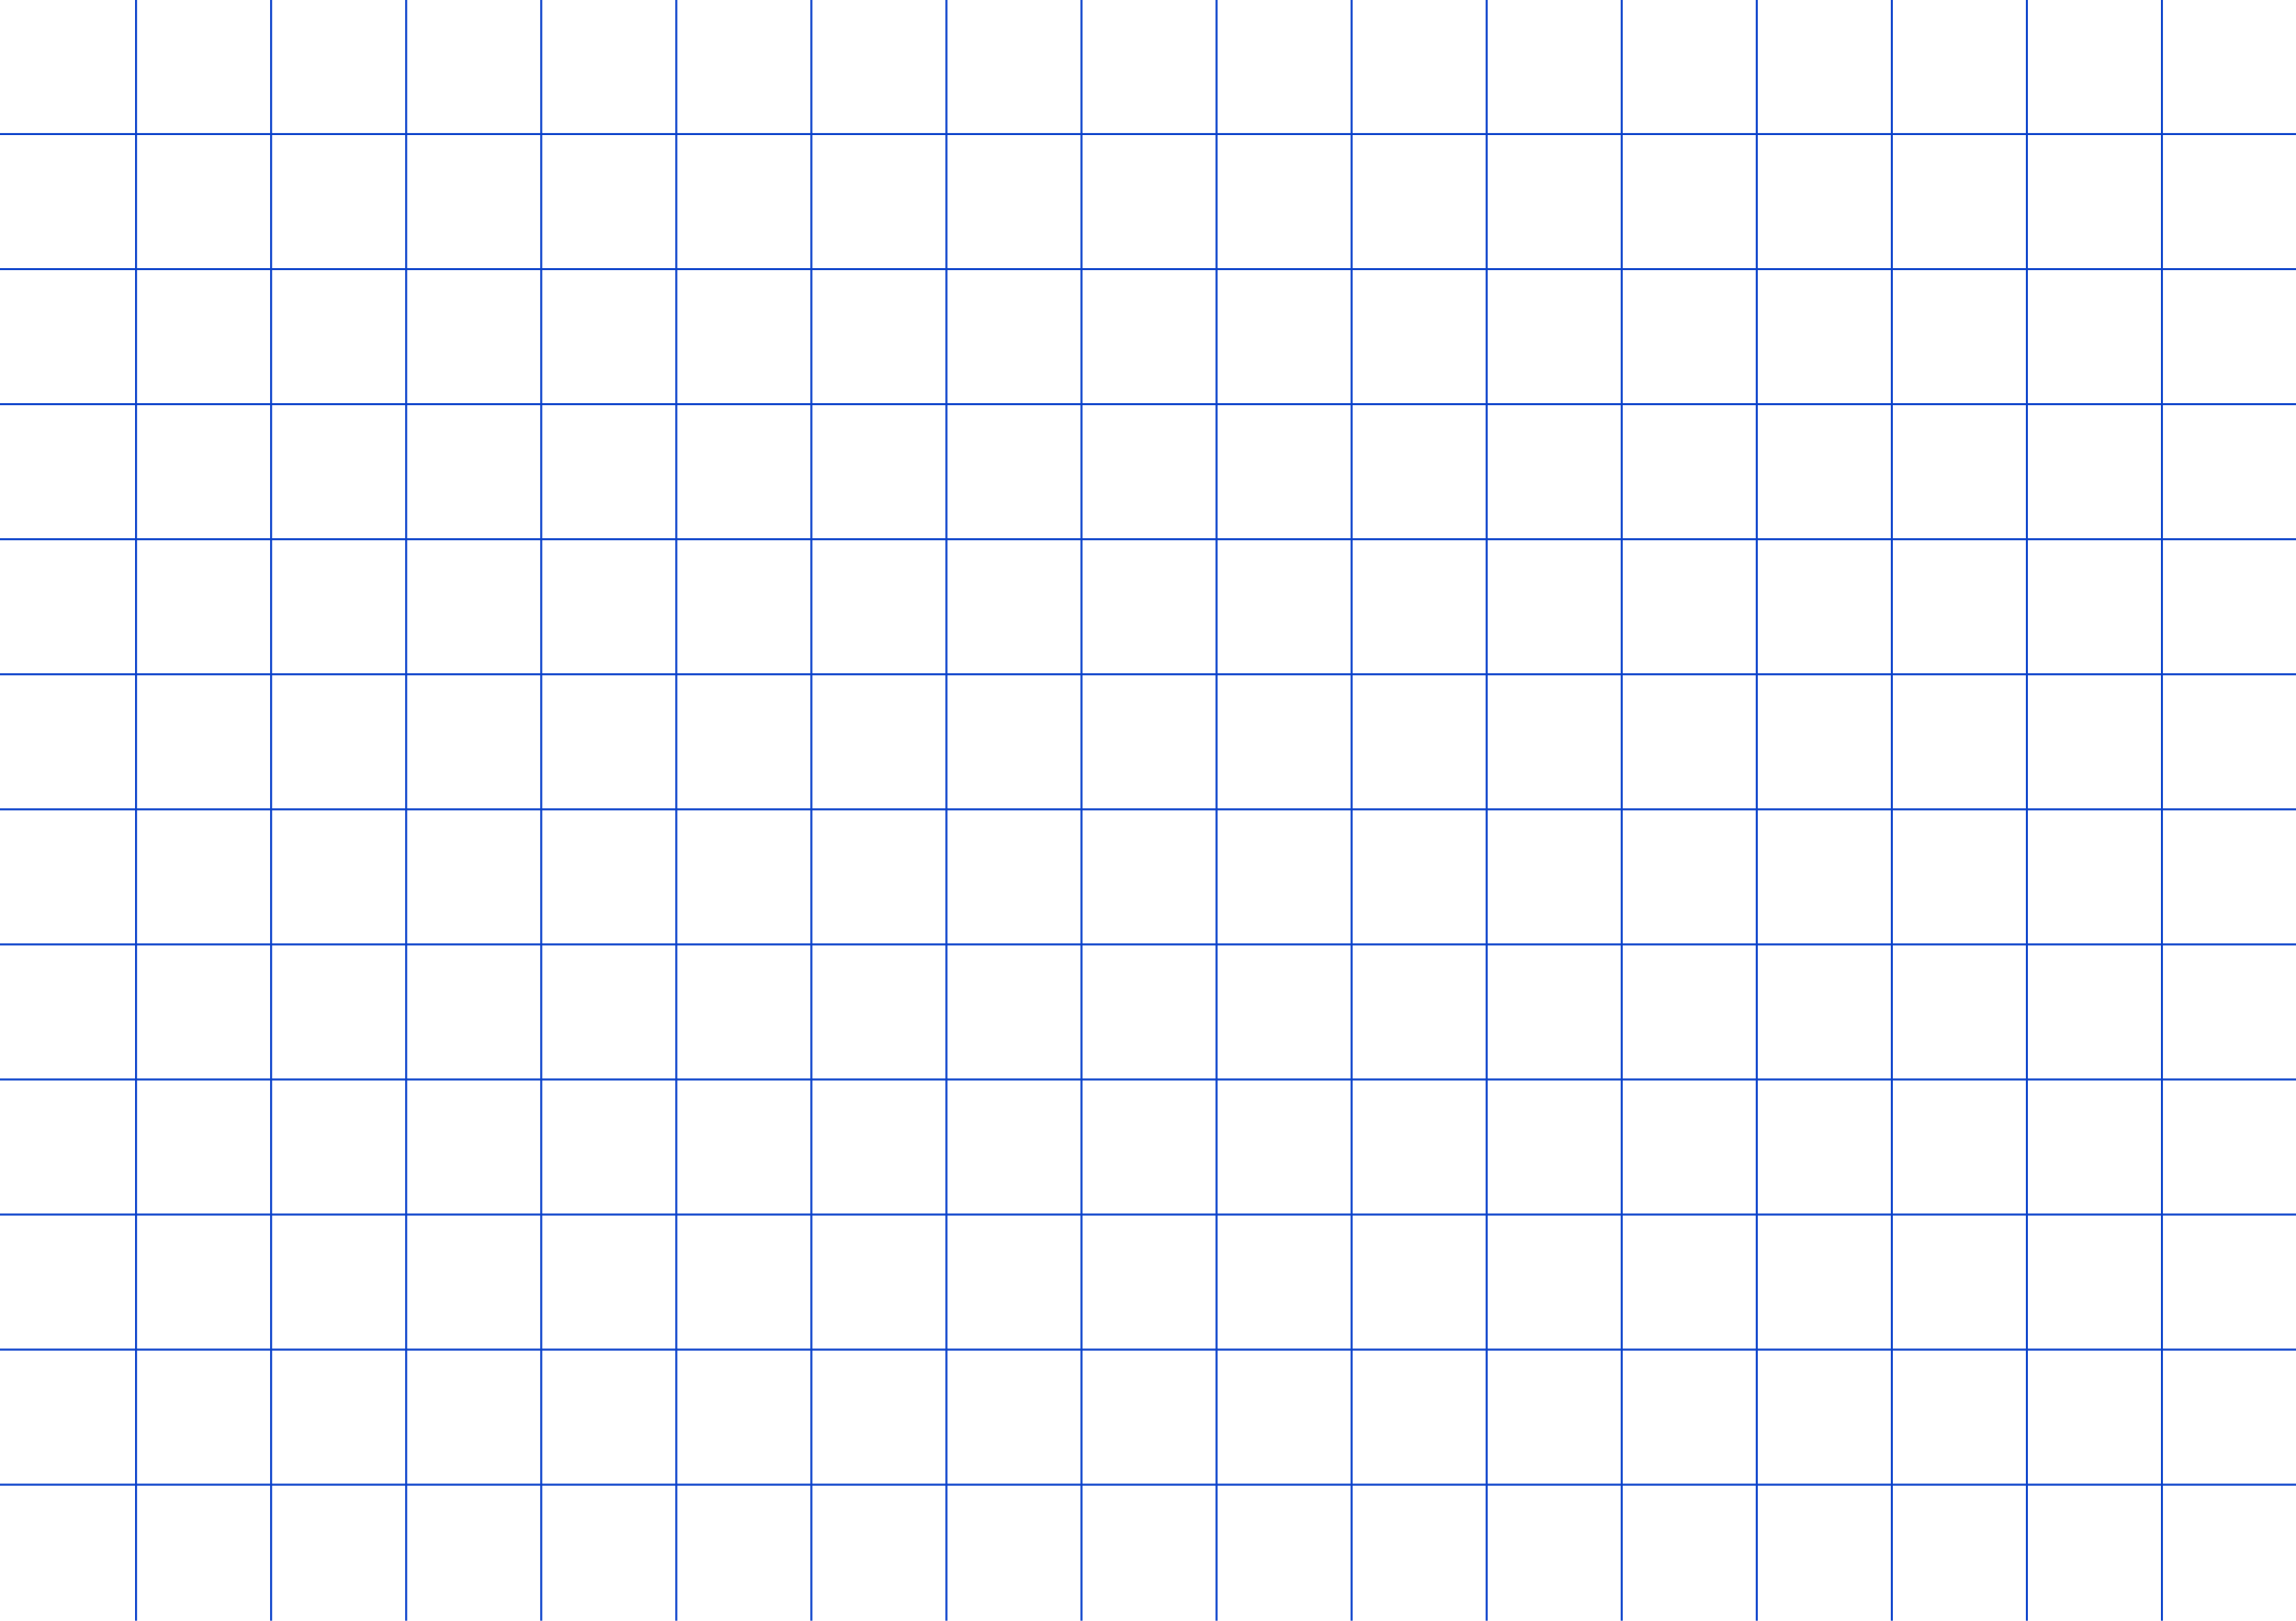 <?xml version="1.0" encoding="UTF-8"?> <svg xmlns="http://www.w3.org/2000/svg" width="1160" height="819" viewBox="0 0 1160 819" fill="none"><path fill-rule="evenodd" clip-rule="evenodd" d="M68.235 271.941V204.706H0V203.706H68.235V136.471H0V135.471H68.235V68.235H0V67.235H68.235V0H69.235V67.235H136.471V0H137.471V67.235H204.706V0H205.706V67.235H272.941V0H273.941V67.235H341.176V0H342.176V67.235H409.412V0H410.412V67.235H477.647V0H478.647V67.235H545.882V0H546.882V67.235H614.118V0H615.118V67.235H682.353V0H683.353V67.235H750.588V0H751.588V67.235H818.823V0H819.823V67.235H887.059V0H888.059V67.235H955.294V0H956.294V67.235H1023.53V0H1024.53V67.235H1091.76V0H1092.76V67.235H1160V68.235H1092.76V135.471H1160V136.471H1092.76V203.706H1160V204.706H1092.76V271.941H1160V272.941H1092.76V340.176H1160V341.176H1092.76V408.412H1160V409.412H1092.76V476.647H1160V477.647H1092.76V544.882H1160V545.882H1092.76V613.118H1160V614.118H1092.76V681.353H1160V682.353H1092.76V749.588H1160V750.588H1092.76V818.823H1091.76V750.588H1024.53V818.823H1023.53V750.588H956.294V818.823H955.294V750.588H888.059V818.823H887.059V750.588H819.823V818.823H818.823V750.588H751.588V818.823H750.588V750.588H683.353V818.823H682.353V750.588H615.118V818.823H614.118V750.588H546.882V818.823H545.882V750.588H478.647V818.823H477.647V750.588H410.412V818.823H409.412V750.588H342.176V818.823H341.176V750.588H273.941V818.823H272.941V750.588H205.706V818.823H204.706V750.588H137.471V818.823H136.471V750.588H69.235V818.823H68.235V750.588H0V749.588H68.235V682.353H0V681.353H68.235V614.118H0V613.118H68.235V545.882H0V544.882H68.235V477.647H0V476.647H68.235V409.412H0V408.412H68.235V341.176H0V340.176H68.235V272.941H0V271.941H68.235ZM1091.76 749.588V682.353H1024.53V749.588H1091.76ZM1091.76 681.353V614.118H1024.53V681.353H1091.76ZM1091.76 613.118V545.882H1024.53V613.118H1091.76ZM1091.76 544.882V477.647H1024.53V544.882H1091.76ZM1091.76 476.647V409.412H1024.53V476.647H1091.76ZM1091.76 408.412V341.176H1024.53V408.412H1091.76ZM1091.76 340.176V272.941H1024.53V340.176H1091.76ZM1091.76 271.941V204.706H1024.53V271.941H1091.76ZM1091.76 203.706V136.471H1024.53V203.706H1091.76ZM1091.76 135.471V68.235H1024.53V135.471H1091.76ZM956.294 68.235H1023.53V135.471H956.294V68.235ZM956.294 136.471H1023.53V203.706H956.294V136.471ZM956.294 204.706H1023.53V271.941H956.294V204.706ZM956.294 272.941H1023.53V340.176H956.294V272.941ZM956.294 341.176H1023.53V408.412H956.294V341.176ZM956.294 409.412H1023.53V476.647H956.294V409.412ZM956.294 477.647H1023.53V544.882H956.294V477.647ZM956.294 545.882H1023.53V613.118H956.294V545.882ZM956.294 614.118H1023.53V681.353H956.294V614.118ZM956.294 682.353H1023.53V749.588H956.294V682.353ZM955.294 749.588V682.353H888.059V749.588H955.294ZM955.294 681.353V614.118H888.059V681.353H955.294ZM955.294 613.118V545.882H888.059V613.118H955.294ZM955.294 544.882V477.647H888.059V544.882H955.294ZM955.294 476.647V409.412H888.059V476.647H955.294ZM955.294 408.412V341.176H888.059V408.412H955.294ZM955.294 340.176V272.941H888.059V340.176H955.294ZM955.294 271.941V204.706H888.059V271.941H955.294ZM955.294 203.706V136.471H888.059V203.706H955.294ZM955.294 135.471V68.235H888.059V135.471H955.294ZM751.588 68.235H818.823V135.471H751.588V68.235ZM751.588 136.471H818.823V203.706H751.588V136.471ZM819.823 136.471V203.706H887.059V136.471H819.823ZM751.588 204.706H818.823V271.941H751.588V204.706ZM819.823 204.706V271.941H887.059V204.706H819.823ZM751.588 272.941H818.823V340.176H751.588V272.941ZM819.823 272.941V340.176H887.059V272.941H819.823ZM751.588 341.176H818.823V408.412H751.588V341.176ZM819.823 341.176V408.412H887.059V341.176H819.823ZM751.588 409.412H818.823V476.647H751.588V409.412ZM819.823 409.412V476.647H887.059V409.412H819.823ZM751.588 477.647H818.823V544.882H751.588V477.647ZM819.823 477.647V544.882H887.059V477.647H819.823ZM751.588 545.882H818.823V613.118H751.588V545.882ZM819.823 545.882V613.118H887.059V545.882H819.823ZM751.588 614.118H818.823V681.353H751.588V614.118ZM819.823 614.118V681.353H887.059V614.118H819.823ZM751.588 682.353H818.823V749.588H751.588V682.353ZM819.823 682.353V749.588H887.059V682.353H819.823ZM819.823 68.235V135.471H887.059V68.235H819.823ZM410.412 749.588H477.647V682.353H410.412V749.588ZM409.412 682.353V749.588H342.176V682.353H409.412ZM410.412 681.353H477.647V614.118H410.412V681.353ZM409.412 614.118V681.353H342.176V614.118H409.412ZM410.412 613.118H477.647V545.882H410.412V613.118ZM409.412 545.882V613.118H342.176V545.882H409.412ZM410.412 544.882H477.647V477.647H410.412V544.882ZM409.412 477.647V544.882H342.176V477.647H409.412ZM410.412 476.647H477.647V409.412H410.412V476.647ZM409.412 409.412V476.647H342.176V409.412H409.412ZM410.412 408.412H477.647V341.176H410.412V408.412ZM409.412 341.176V408.412H342.176V341.176H409.412ZM410.412 340.176H477.647V272.941H410.412V340.176ZM409.412 272.941V340.176H342.176V272.941H409.412ZM410.412 271.941H477.647V204.706H410.412V271.941ZM409.412 204.706V271.941H342.176V204.706H409.412ZM410.412 203.706H477.647V136.471H410.412V203.706ZM409.412 136.471V203.706H342.176V136.471H409.412ZM410.412 135.471H477.647V68.235H410.412V135.471ZM409.412 68.235V135.471H342.176V68.235H409.412ZM546.882 68.235H614.118V135.471H546.882V68.235ZM546.882 136.471H614.118V203.706H546.882V136.471ZM615.118 136.471V203.706H682.353V136.471H615.118ZM546.882 204.706H614.118V271.941H546.882V204.706ZM615.118 204.706V271.941H682.353V204.706H615.118ZM546.882 272.941H614.118V340.176H546.882V272.941ZM615.118 272.941V340.176H682.353V272.941H615.118ZM546.882 341.176H614.118V408.412H546.882V341.176ZM615.118 341.176V408.412H682.353V341.176H615.118ZM546.882 409.412H614.118V476.647H546.882V409.412ZM615.118 409.412V476.647H682.353V409.412H615.118ZM546.882 477.647H614.118V544.882H546.882V477.647ZM615.118 477.647V544.882H682.353V477.647H615.118ZM546.882 545.882H614.118V613.118H546.882V545.882ZM615.118 545.882V613.118H682.353V545.882H615.118ZM546.882 614.118H614.118V681.353H546.882V614.118ZM615.118 614.118V681.353H682.353V614.118H615.118ZM546.882 682.353H614.118V749.588H546.882V682.353ZM615.118 682.353V749.588H682.353V682.353H615.118ZM615.118 68.235V135.471H682.353V68.235H615.118ZM205.706 749.588H272.941V682.353H205.706V749.588ZM204.706 682.353V749.588H137.471V682.353H204.706ZM205.706 681.353H272.941V614.118H205.706V681.353ZM204.706 614.118V681.353H137.471V614.118H204.706ZM205.706 613.118H272.941V545.882H205.706V613.118ZM204.706 545.882V613.118H137.471V545.882H204.706ZM205.706 544.882H272.941V477.647H205.706V544.882ZM204.706 477.647V544.882H137.471V477.647H204.706ZM205.706 476.647H272.941V409.412H205.706V476.647ZM204.706 409.412V476.647H137.471V409.412H204.706ZM205.706 408.412H272.941V341.176H205.706V408.412ZM204.706 341.176V408.412H137.471V341.176H204.706ZM205.706 340.176H272.941V272.941H205.706V340.176ZM204.706 272.941V340.176H137.471V272.941H204.706ZM205.706 271.941H272.941V204.706H205.706V271.941ZM204.706 204.706V271.941H137.471V204.706H204.706ZM205.706 203.706H272.941V136.471H205.706V203.706ZM204.706 136.471V203.706H137.471V136.471H204.706ZM205.706 135.471H272.941V68.235H205.706V135.471ZM204.706 68.235V135.471H137.471V68.235H204.706ZM750.588 749.588V682.353H683.353V749.588H750.588ZM750.588 681.353V614.118H683.353V681.353H750.588ZM750.588 613.118V545.882H683.353V613.118H750.588ZM750.588 544.882V477.647H683.353V544.882H750.588ZM750.588 476.647V409.412H683.353V476.647H750.588ZM750.588 408.412V341.176H683.353V408.412H750.588ZM750.588 340.176V272.941H683.353V340.176H750.588ZM750.588 271.941V204.706H683.353V271.941H750.588ZM750.588 203.706V136.471H683.353V203.706H750.588ZM750.588 135.471V68.235H683.353V135.471H750.588ZM273.941 68.235H341.176V135.471H273.941V68.235ZM273.941 136.471H341.176V203.706H273.941V136.471ZM273.941 204.706H341.176V271.941H273.941V204.706ZM273.941 272.941H341.176V340.176H273.941V272.941ZM273.941 341.176H341.176V408.412H273.941V341.176ZM273.941 409.412H341.176V476.647H273.941V409.412ZM273.941 477.647H341.176V544.882H273.941V477.647ZM273.941 545.882H341.176V613.118H273.941V545.882ZM273.941 614.118H341.176V681.353H273.941V614.118ZM273.941 682.353H341.176V749.588H273.941V682.353ZM545.882 682.353V749.588H478.647V682.353H545.882ZM545.882 614.118V681.353H478.647V614.118H545.882ZM545.882 545.882V613.118H478.647V545.882H545.882ZM545.882 477.647V544.882H478.647V477.647H545.882ZM545.882 409.412V476.647H478.647V409.412H545.882ZM545.882 341.176V408.412H478.647V341.176H545.882ZM545.882 272.941V340.176H478.647V272.941H545.882ZM545.882 204.706V271.941H478.647V204.706H545.882ZM545.882 136.471V203.706H478.647V136.471H545.882ZM545.882 68.235V135.471H478.647V68.235H545.882ZM69.235 68.235H136.471V135.471H69.235V68.235ZM69.235 136.471H136.471V203.706H69.235V136.471ZM69.235 204.706H136.471V271.941H69.235V204.706ZM69.235 272.941H136.471V340.176H69.235V272.941ZM69.235 341.176H136.471V408.412H69.235V341.176ZM69.235 409.412H136.471V476.647H69.235V409.412ZM69.235 477.647H136.471V544.882H69.235V477.647ZM69.235 545.882H136.471V613.118H69.235V545.882ZM69.235 614.118H136.471V681.353H69.235V614.118ZM69.235 682.353H136.471V749.588H69.235V682.353Z" fill="#0A41CA"></path></svg> 